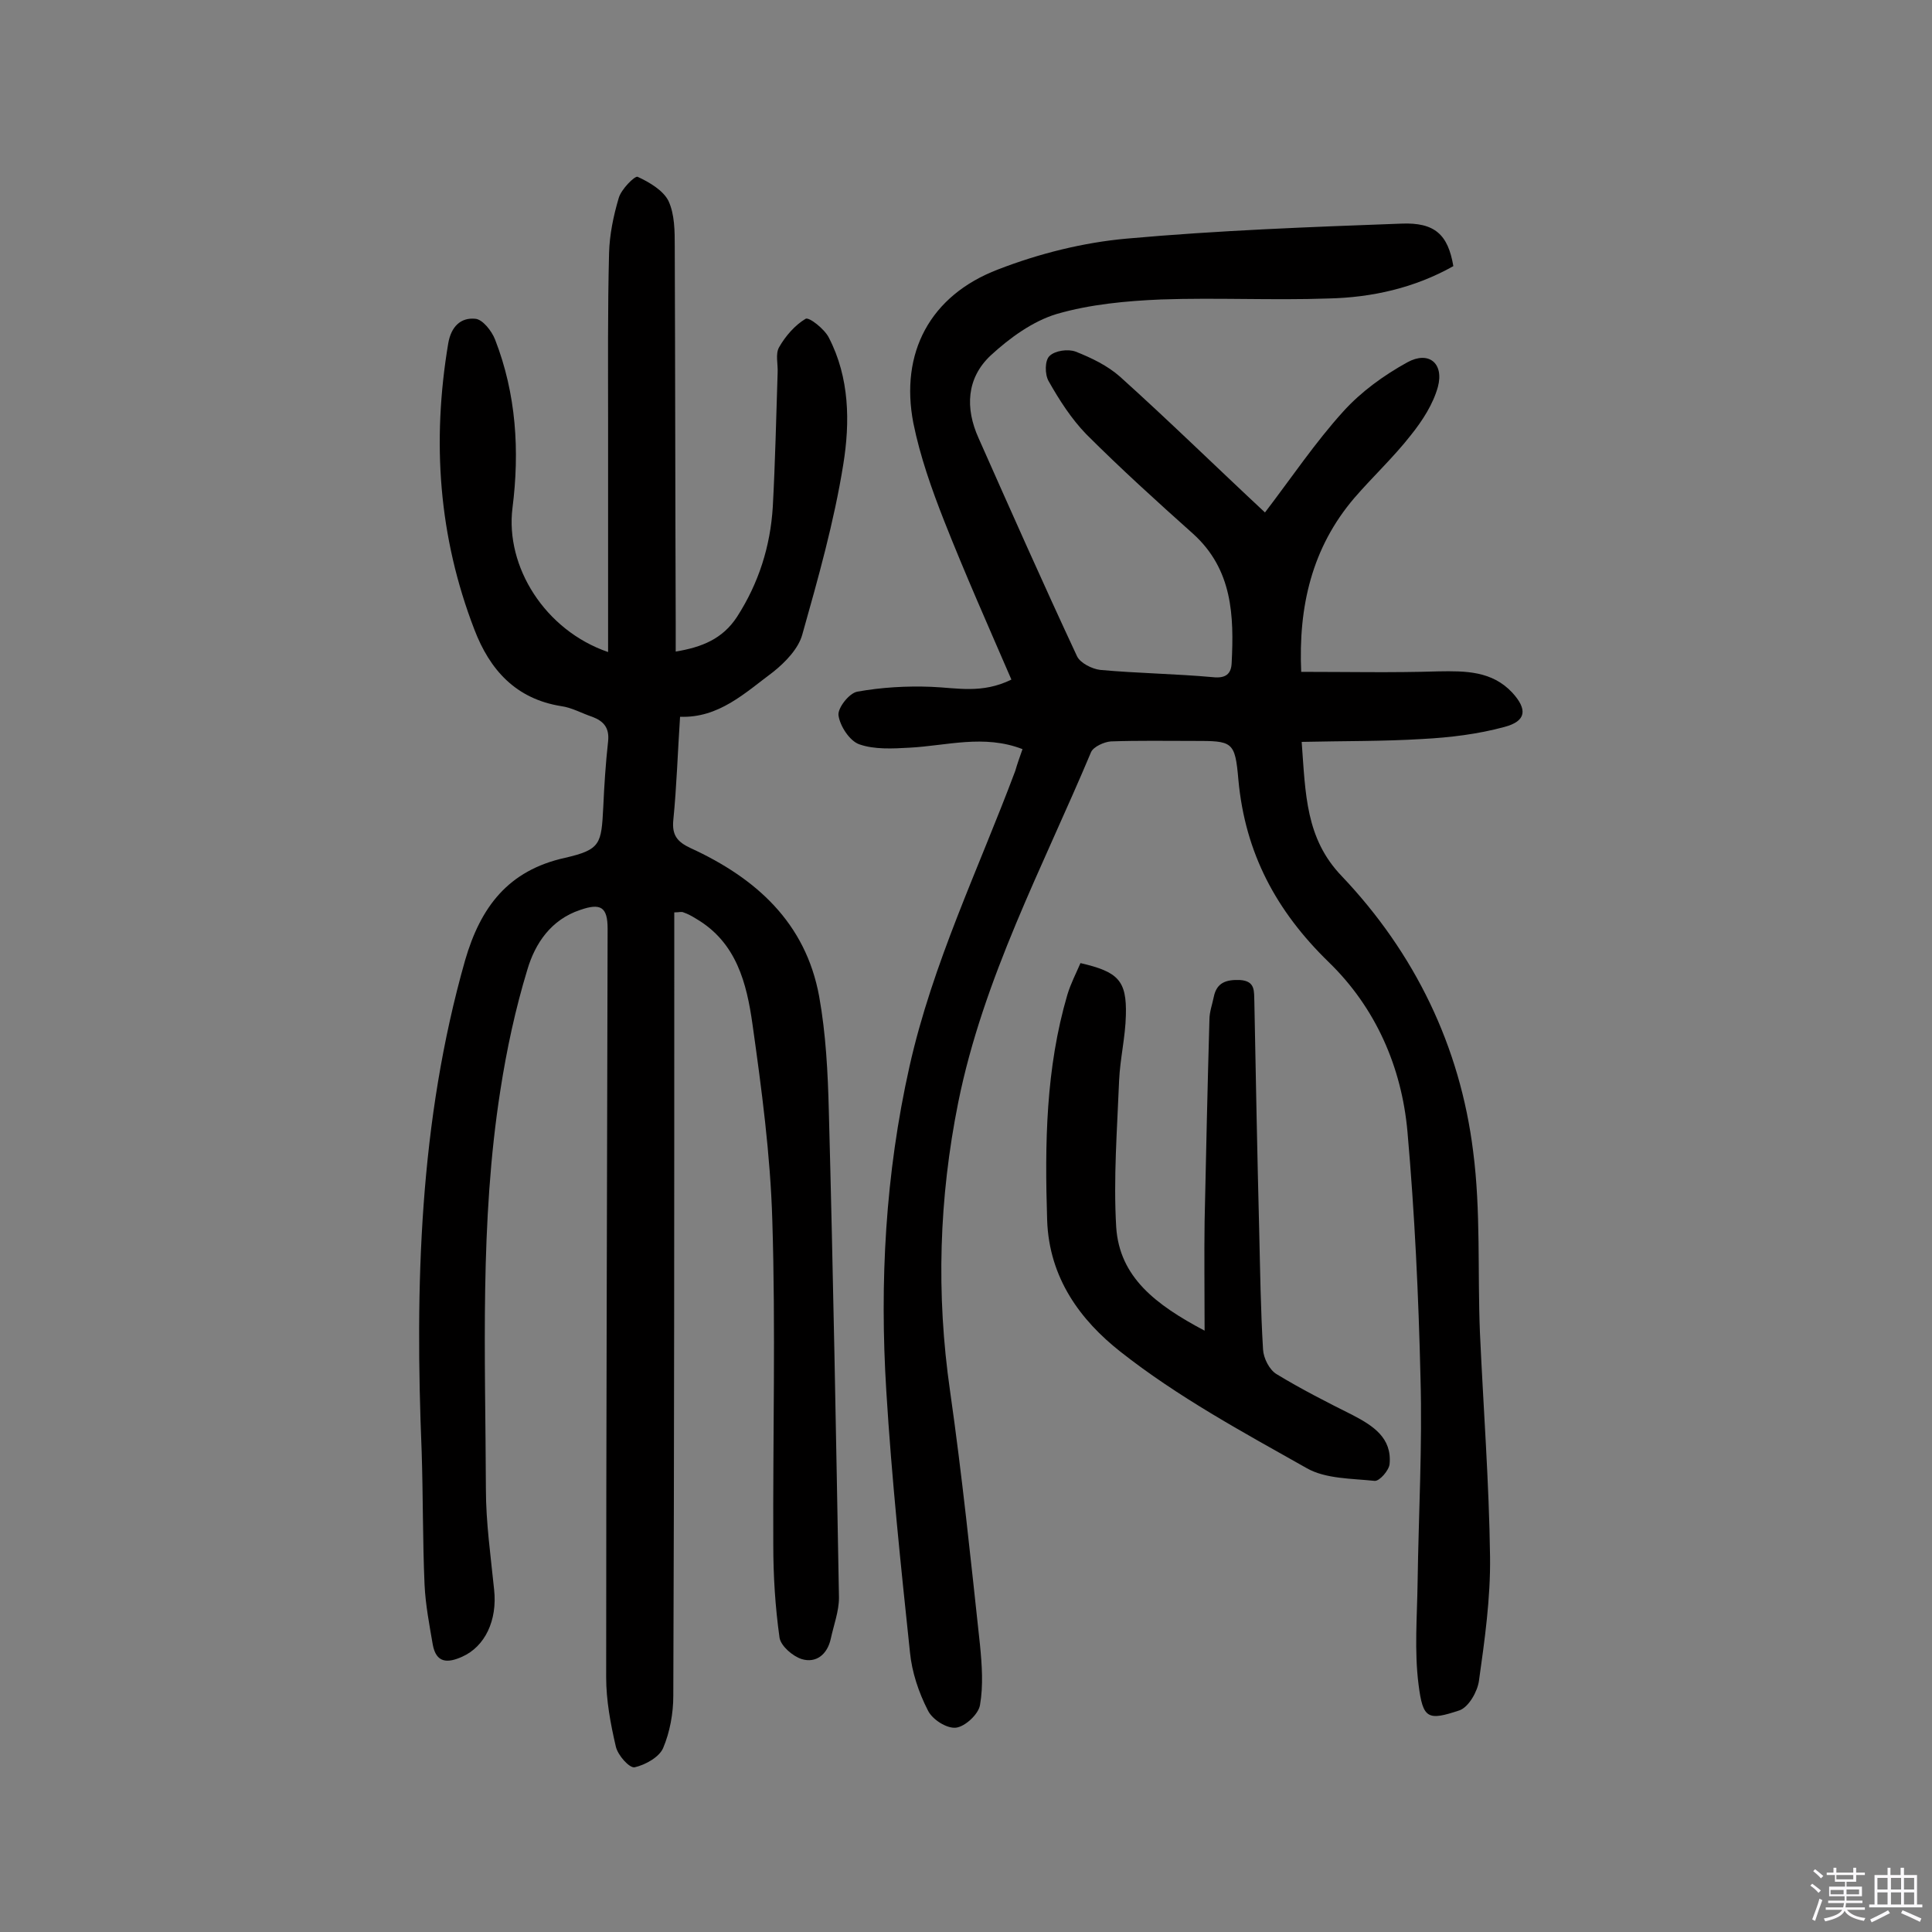 <svg enable-background="new 0 0 400 400" viewBox="0 0 400 400" xmlns="http://www.w3.org/2000/svg"><rect x="0" y="0" width="400" height="400" fill="#808080" stroke="none"/><path d="m374.8 390.4.4-.4c.7.5 1.3 1 1.8 1.4l-.5.5c-.5-.6-1.1-1.1-1.7-1.5zm1 7.3-.6-.3c.5-1.4 1.1-2.8 1.5-4.3.2.1.4.2.6.3-.5 1.3-1 2.8-1.5 4.3zm-.4-10.3.4-.4c.4.3 1 .8 1.7 1.4l-.5.5c-.4-.5-1-1-1.6-1.5zm2.5.3h1.7v-1h.6v1h3.5v-1h.6v1h1.8v.5h-1.8v1.4h-2v1h3.2v2h-3.2v.9h3.3v.5h-3.4c0 .3-.1.6-.1.9h4v.5h-3.7c.7.9 1.9 1.5 3.8 1.7-.1.2-.2.4-.3.6-2.1-.4-3.5-1.1-4-2.1-.4 1-1.8 1.7-4 2.2-.1-.2-.2-.4-.3-.6 2.1-.4 3.4-1 3.8-1.8h-3.4v-.5h3.6c.1-.3.1-.6.2-.9h-3.3v-.5h3.4c0-.3 0-.6 0-.9h-3.2v-2h3.3v-1h-2.1v-1.4h-1.7v-.5zm1.1 3.5v1h2.7c0-.3 0-.4 0-.4 0-.1 0-.2 0-.2 0-.1 0-.2 0-.3h-2.7zm1.2-3v.9h3.5v-.9zm4.7 3h-2.6v.6.4h2.6z" fill="#fbfafc"/><path d="m393.6 386.7h.6v1.5h2.7v6.1h1.1v.6h-11v-.6h1.1v-6.1h2.7v-1.5h.6v1.5h2.1v-1.5zm-2.7 8.8.4.6c-1.2.6-2.5 1.3-3.8 1.9-.1-.2-.2-.4-.3-.6 1.2-.6 2.5-1.2 3.7-1.9zm-2.2-6.7v2.4h2.1v-2.4zm0 3v2.5h2.1v-2.5zm2.8-3v2.4h2.1v-2.4zm0 3v2.5h2.1v-2.5zm6 6.1c-1.4-.7-2.7-1.3-3.9-1.8l.3-.6c1.5.6 2.7 1.2 3.9 1.7zm-1.2-9.1h-2.1v2.4h2.1zm-2.1 3v2.5h2.1v-2.5z" fill="#fbfafc"/><g fill="#010000"><path d="m211.7 155.1c-8-3.1-15.7-.7-23.4-.3-3.5.2-7.3.4-10.4-.7-2-.7-4-3.8-4.3-6-.2-1.5 2.2-4.6 3.9-4.9 5-.9 10.2-1.2 15.3-1 5.3.2 10.5 1.5 16.6-1.5-4.8-11.1-9.6-21.9-13.9-32.8-2.6-6.6-5-13.4-6.4-20.3-2.8-14.5 3.4-26.4 17.5-31.8 8.5-3.3 17.7-5.6 26.7-6.4 18.9-1.7 37.8-2.4 56.8-3.1 7-.3 9.7 2.3 10.8 8.8-8 4.5-16.8 6.5-25.9 6.7-11.5.4-23.1-.2-34.6.2-7.2.3-14.7 1-21.6 3-5 1.5-9.8 5-13.7 8.6-5 4.7-5.3 10.9-2.5 17.1 6.7 15.1 13.4 30.2 20.4 45.2.7 1.4 3.1 2.6 4.8 2.8 7.7.7 15.6.8 23.3 1.5 2.7.3 3.8-.7 3.9-2.9.5-9.8.2-19.4-8-26.8-7.5-6.7-15-13.5-22.1-20.6-3.1-3.2-5.6-7.1-7.8-11-.8-1.4-.8-4.3.2-5.2 1.1-1.1 3.8-1.5 5.4-.9 3.3 1.3 6.6 2.9 9.2 5.2 10 9 19.6 18.4 30 28.1 5.5-7.2 10.4-14.5 16.2-20.9 3.7-4.1 8.4-7.5 13.3-10.2 4.4-2.4 7.6.2 6.3 5.1-1 3.6-3.2 7-5.6 10-3.6 4.6-7.9 8.6-11.7 13-8.8 10.3-11.6 22.5-11 36 9.6 0 19 .2 28.4-.1 5.6-.1 11.1-.1 15.3 4.4 3.2 3.5 2.9 5.9-1.6 7.1-5.5 1.5-11.3 2.2-17 2.5-8.1.5-16.3.4-25 .6.8 10.8.8 20 8.3 27.8 15.1 15.9 24.5 35.2 27.2 57 1.6 12.3.9 24.9 1.4 37.4.7 15.5 1.9 31.1 2.1 46.6.1 8.5-1.1 17.1-2.3 25.6-.3 2.2-2.1 5.4-4 6.1-6.6 2.2-7.6 1.8-8.5-5.3-.9-7-.3-14.1-.2-21.2.2-14.1 1-28.2.6-42.3-.4-17-1.2-34-2.7-51-1.2-13.4-6.6-25.7-16.3-35.1-10.9-10.6-17.3-22.6-18.7-37.7-.7-8.1-1.2-8.1-9.3-8.1-5.7 0-11.4-.1-17.1.1-1.4.1-3.6 1.1-4.1 2.2-10 23.8-22.3 46.8-27.5 72.5-4 19.9-4.6 39.7-1.7 59.8 2.5 17.5 4.3 35 6.2 52.6.4 4.1.7 8.4 0 12.4-.3 1.9-3.1 4.5-5 4.7s-4.9-1.7-5.8-3.6c-1.9-3.7-3.3-7.9-3.7-12-1.9-18-3.8-36.1-4.9-54.1-1.4-22.6-.2-44.9 4.8-67.2 4.8-21.4 14.3-40.9 21.9-61.2.4-1.4.9-2.8 1.5-4.5z"/><path d="m140.8 148.4c-.5 7.5-.7 14.4-1.4 21.4-.3 3.1.8 4.5 3.6 5.8 13.5 6.2 23.8 15.4 26.6 30.7 1.4 7.8 1.8 15.8 2 23.7.9 33.6 1.5 67.2 2.1 100.8 0 2.8-1.1 5.7-1.7 8.5-.7 3.2-3 5.1-6 4.2-1.9-.6-4.3-2.7-4.6-4.4-.9-6.4-1.3-12.8-1.3-19.3-.1-22.4.5-44.8-.2-67.1-.4-13.6-2.2-27.1-4.1-40.6-1.2-8.5-3.3-17-11.7-21.9-.8-.5-1.7-1-2.6-1.3-.4-.2-.9 0-1.9 0v5.7c0 52.2 0 104.3-.2 156.5 0 3.6-.7 7.5-2.1 10.8-.8 1.9-3.7 3.5-5.9 4-1.1.2-3.5-2.5-3.9-4.3-1.1-4.7-2-9.6-2-14.3 0-51.7.2-103.3.3-155 0-4.5-1.4-5.4-5.7-3.9-6 2-9.3 6.9-10.9 12.3-2.5 8.2-4.3 16.6-5.6 25-4.3 27.4-3.1 55-3 82.6 0 6.9 1 13.9 1.7 20.8.7 6.4-1.9 11.8-6.6 13.9-3.1 1.4-5.4 1.3-6.1-2.5-.7-4.1-1.5-8.2-1.7-12.4-.4-9.2-.3-18.4-.6-27.6-1.4-34.3-.5-68.3 9-101.7 3.2-11 8.9-18.6 20.7-21.2 7.4-1.7 7.5-2.9 7.9-10.5.2-4.5.5-9.1 1-13.6.3-2.8-.9-4.2-3.3-5.1-2.1-.7-4.2-1.9-6.4-2.2-9.4-1.5-14.8-7.5-18-15.9-7.4-19.2-8.8-38.9-5.4-59.2.6-3.5 2.6-5.4 5.6-5.1 1.5.1 3.4 2.5 4.1 4.3 4.4 11.3 5.1 23.1 3.6 34.9-1.5 12.1 6.7 25.3 19.8 29.8 0-16.1 0-31.8 0-47.5 0-11.7-.1-23.4.2-35.1.1-3.8.9-7.7 2-11.4.5-1.8 3.3-4.6 3.9-4.4 2.4 1.1 5.3 2.8 6.4 5 1.3 2.8 1.3 6.3 1.3 9.5.1 26 .1 52 .2 78v5.8c5.4-.9 9.7-2.6 12.7-7.2 4.5-7 6.9-14.6 7.4-22.8.5-9.2.7-18.5 1-27.7.1-1.8-.5-3.9.3-5.3 1.3-2.3 3.3-4.6 5.5-5.9.7-.4 3.9 2.1 4.8 3.9 4.3 8.3 4.4 17.5 3 26.2-1.9 11.9-5.2 23.6-8.5 35.3-.8 2.9-3.5 5.7-6 7.7-5.9 4.4-11.3 9.6-19.3 9.3z"/><path d="m249.4 275.5c0-8.4-.1-15.5 0-22.6.3-13.9.6-27.9 1-41.8 0-1.6.6-3.2.9-4.7.6-3 2.6-3.6 5.4-3.5 3.3.2 2.9 2.4 3 4.5.3 15.7.6 31.5 1 47.2.2 8.3.3 16.5.8 24.8.1 1.8 1.3 4.2 2.8 5.1 5.1 3.1 10.4 5.8 15.8 8.5 4.2 2.2 8.1 4.7 7.6 10.1-.1 1.3-2.1 3.6-3.1 3.5-4.7-.5-10.1-.4-14-2.6-13.3-7.5-26.8-14.8-38.7-24.2-8.1-6.4-14.7-15.1-15.1-27.2-.5-15.8-.3-31.4 4.2-46.7.7-2.3 1.8-4.4 2.7-6.5 7.8 1.8 9.6 3.6 9.4 10.8-.1 4.5-1.2 9-1.4 13.5-.4 10.1-1.2 20.3-.6 30.4.7 10.3 8.1 16 18.3 21.4z"/></g></svg>